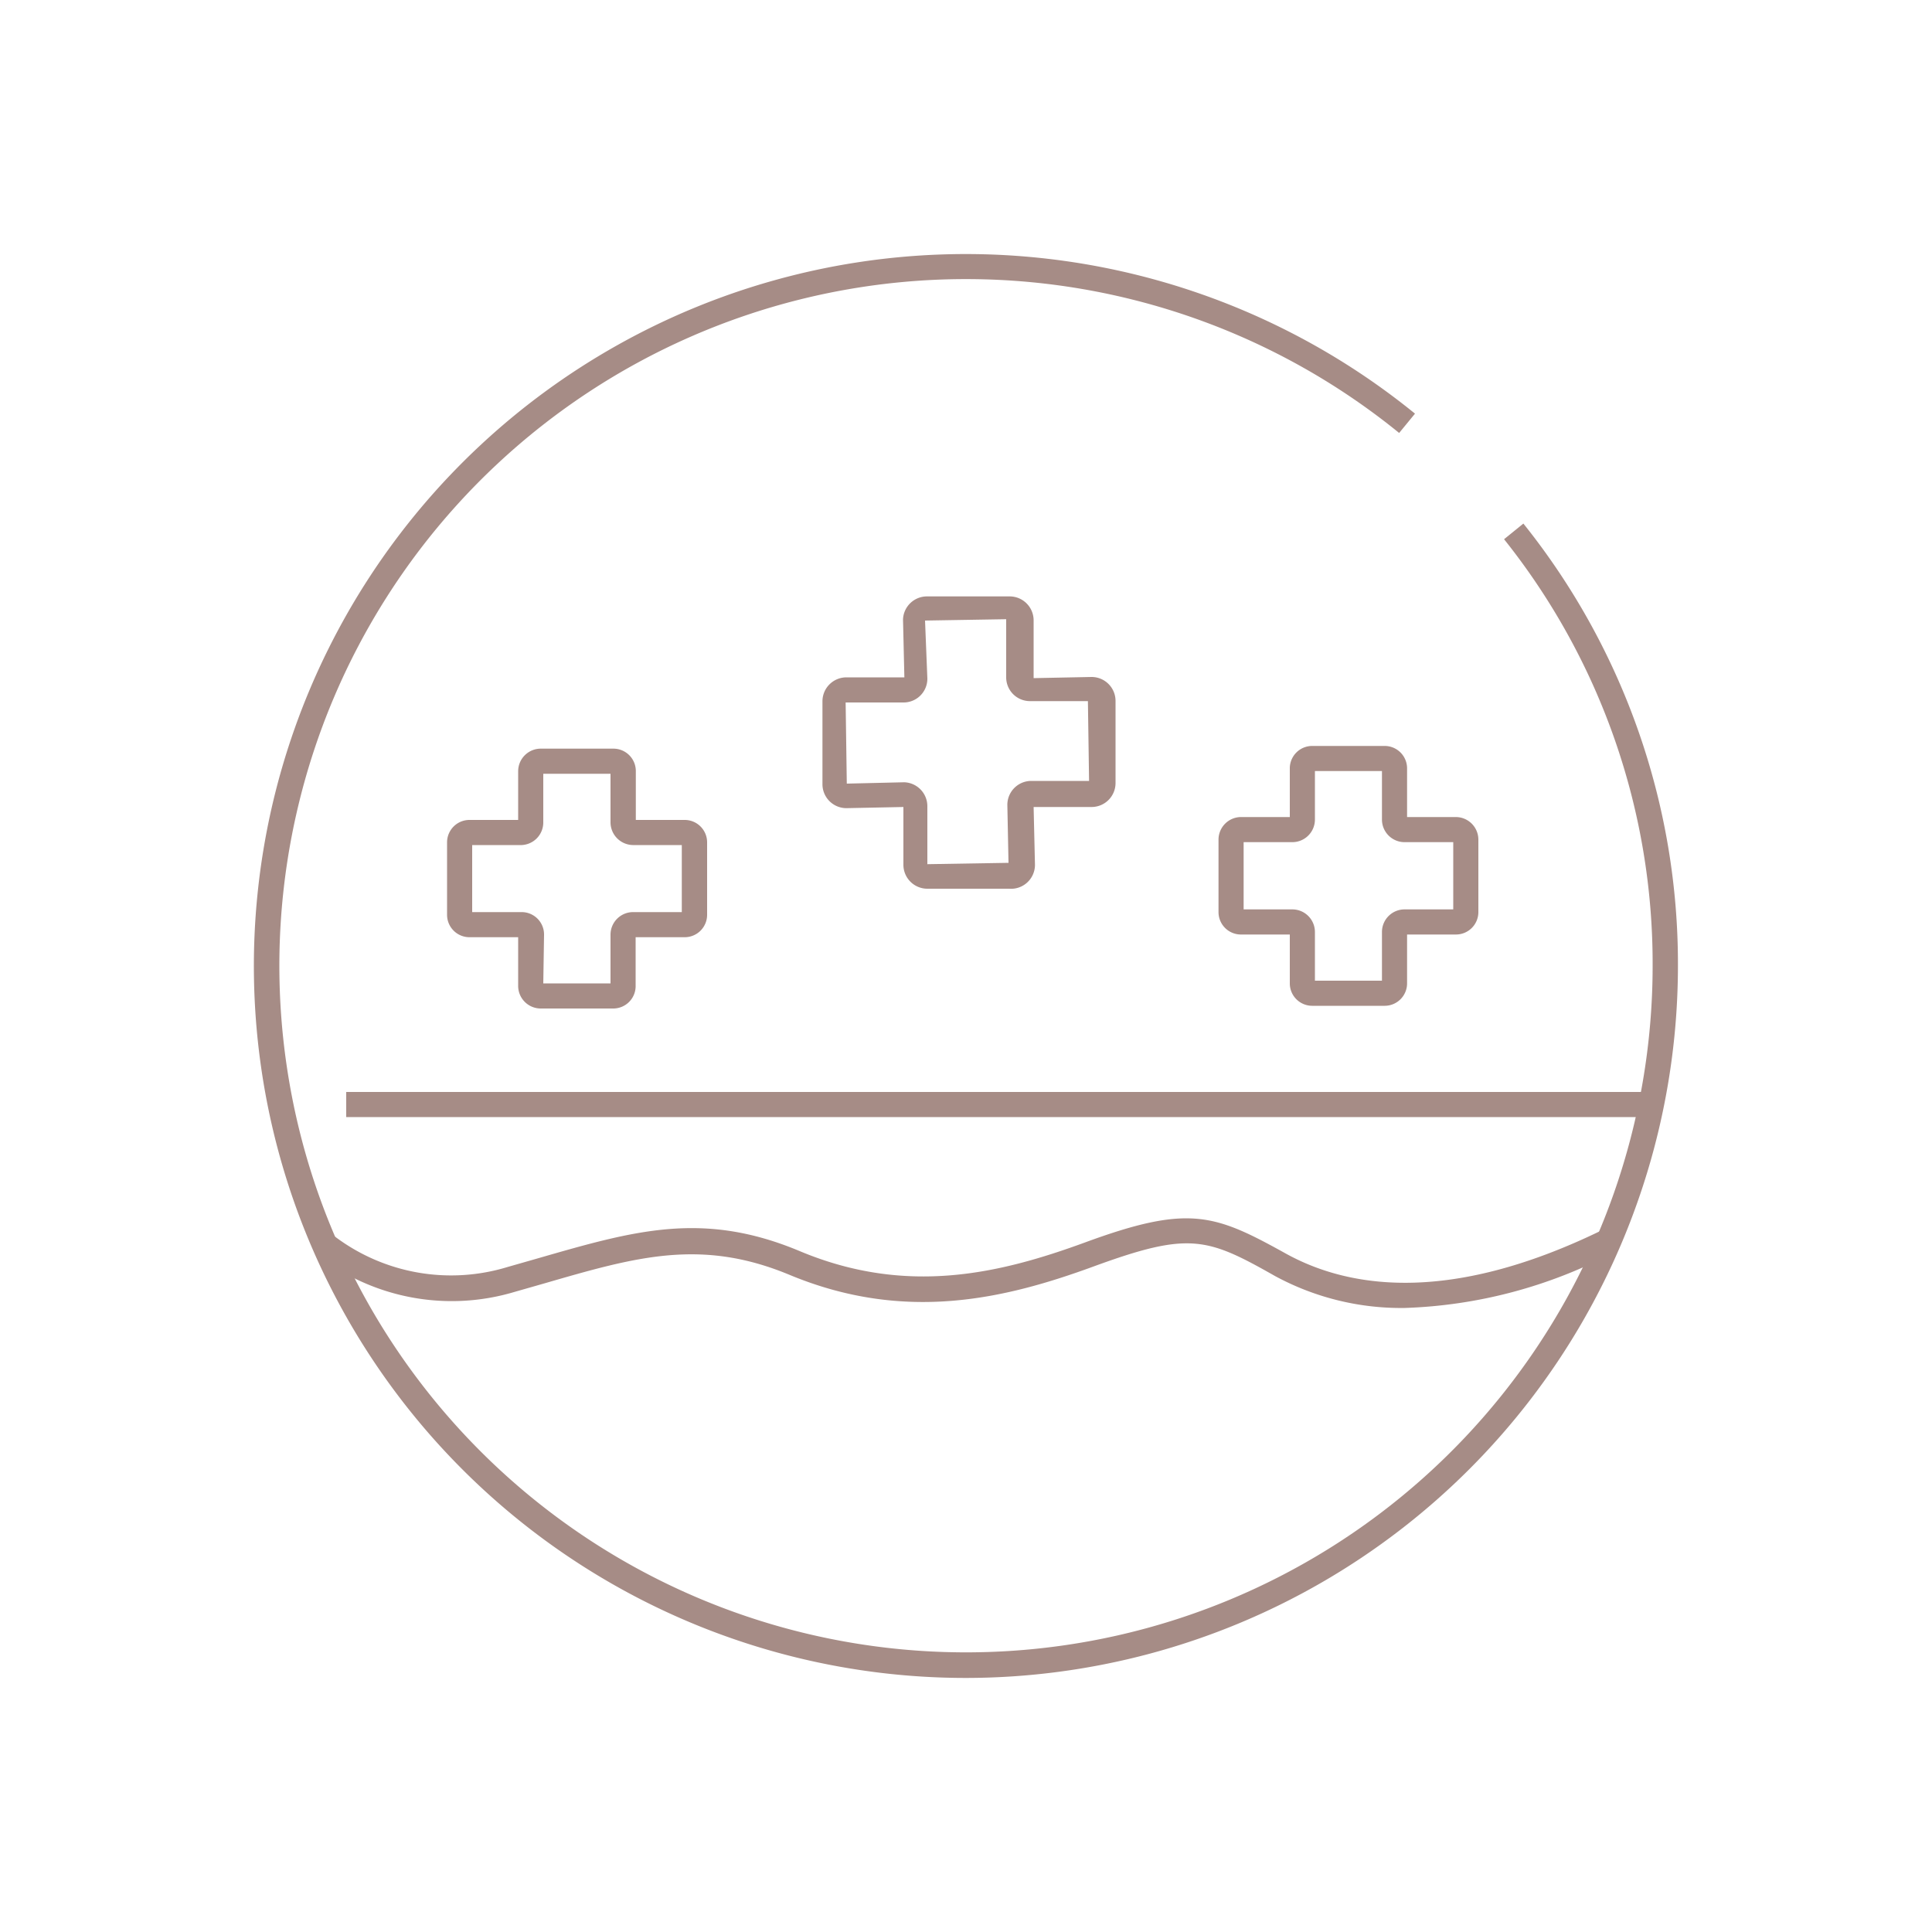 <svg id="Camada_1" data-name="Camada 1" xmlns="http://www.w3.org/2000/svg" viewBox="0 0 100 100"><defs><style>.cls-1{fill:#a68c86;}</style></defs><title>Prancheta 10branco</title><path class="cls-1" d="M50,86.85A36.85,36.85,0,1,1,73.24,21.41l-.82,1A35.54,35.54,0,1,0,85.54,50a35.2,35.2,0,0,0-7.69-22.09l1-.81a36.45,36.45,0,0,1,8,22.9A36.88,36.88,0,0,1,50,86.85Z"/><rect class="cls-1" x="17.92" y="56.52" width="67.42" height="1.3"/><path class="cls-1" d="M72.71,67.7A13.69,13.69,0,0,1,66,66.05c-3.53-2-4.44-2.31-9.39-.5C52,67.24,46.85,68.46,40.9,66c-4.61-1.93-8-.94-12.73.43l-1.54.44A11.33,11.33,0,0,1,16.48,65l.85-1a10,10,0,0,0,8.94,1.58l1.54-.44c5-1.44,8.56-2.49,13.59-.38,5.54,2.32,10.35,1.16,14.73-.44,5.43-2,6.74-1.48,10.47.59,3,1.64,8.2,2.75,16.41-1.28l.57,1.17A24.92,24.92,0,0,1,72.71,67.7Z"/><path class="cls-1" d="M31.74,52.2H28A1.17,1.17,0,0,1,26.82,51V48.51H24.3a1.16,1.16,0,0,1-1.16-1.16V43.6a1.16,1.16,0,0,1,1.16-1.16h2.52V39.91A1.17,1.17,0,0,1,28,38.75h3.75a1.16,1.16,0,0,1,1.16,1.16v2.53h2.52a1.16,1.16,0,0,1,1.17,1.16v3.75a1.16,1.16,0,0,1-1.17,1.16H32.9V51A1.16,1.16,0,0,1,31.74,52.2Zm-3.62-1.3H31.6V48.38a1.17,1.17,0,0,1,1.17-1.17h2.52V43.74H32.77a1.18,1.18,0,0,1-1.17-1.17V40.05H28.12v2.52A1.17,1.17,0,0,1,27,43.74H24.44v3.47H27a1.16,1.16,0,0,1,1.16,1.17Z"/><path class="cls-1" d="M71.67,52.06H67.92a1.16,1.16,0,0,1-1.16-1.17V48.37H64.23a1.16,1.16,0,0,1-1.16-1.16V43.46a1.17,1.17,0,0,1,1.16-1.17h2.53V39.77a1.16,1.16,0,0,1,1.16-1.16h3.75a1.16,1.16,0,0,1,1.16,1.16v2.52h2.52a1.17,1.17,0,0,1,1.17,1.17v3.75a1.16,1.16,0,0,1-1.17,1.16H72.83v2.52A1.16,1.16,0,0,1,71.67,52.06Zm-3.61-1.3h3.47V48.24a1.17,1.17,0,0,1,1.17-1.17h2.52V43.59H72.7a1.17,1.17,0,0,1-1.17-1.16V39.91H68.06v2.52a1.17,1.17,0,0,1-1.17,1.16H64.37v3.48h2.52a1.17,1.17,0,0,1,1.17,1.17Z"/><path class="cls-1" d="M52.23,46H48a1.24,1.24,0,0,1-1.24-1.23v-3l-2.95.06a1.24,1.24,0,0,1-1.24-1.23V36.29a1.24,1.24,0,0,1,1.24-1.23h3l-.07-3A1.24,1.24,0,0,1,48,30.87h4.26a1.24,1.24,0,0,1,1.24,1.23v3l3-.06a1.24,1.24,0,0,1,1.24,1.23v4.27a1.24,1.24,0,0,1-1.24,1.23h-3l.07,3A1.24,1.24,0,0,1,52.23,46ZM46.8,40.49A1.24,1.24,0,0,1,48,41.73v3l4.2-.07-.06-3a1.24,1.24,0,0,1,1.23-1.24h3l-.06-4.13h-3a1.23,1.23,0,0,1-1.23-1.24v-3l-4.2.07L48,35.12a1.23,1.23,0,0,1-1.23,1.24h-3l.06,4.2Z"/></svg>